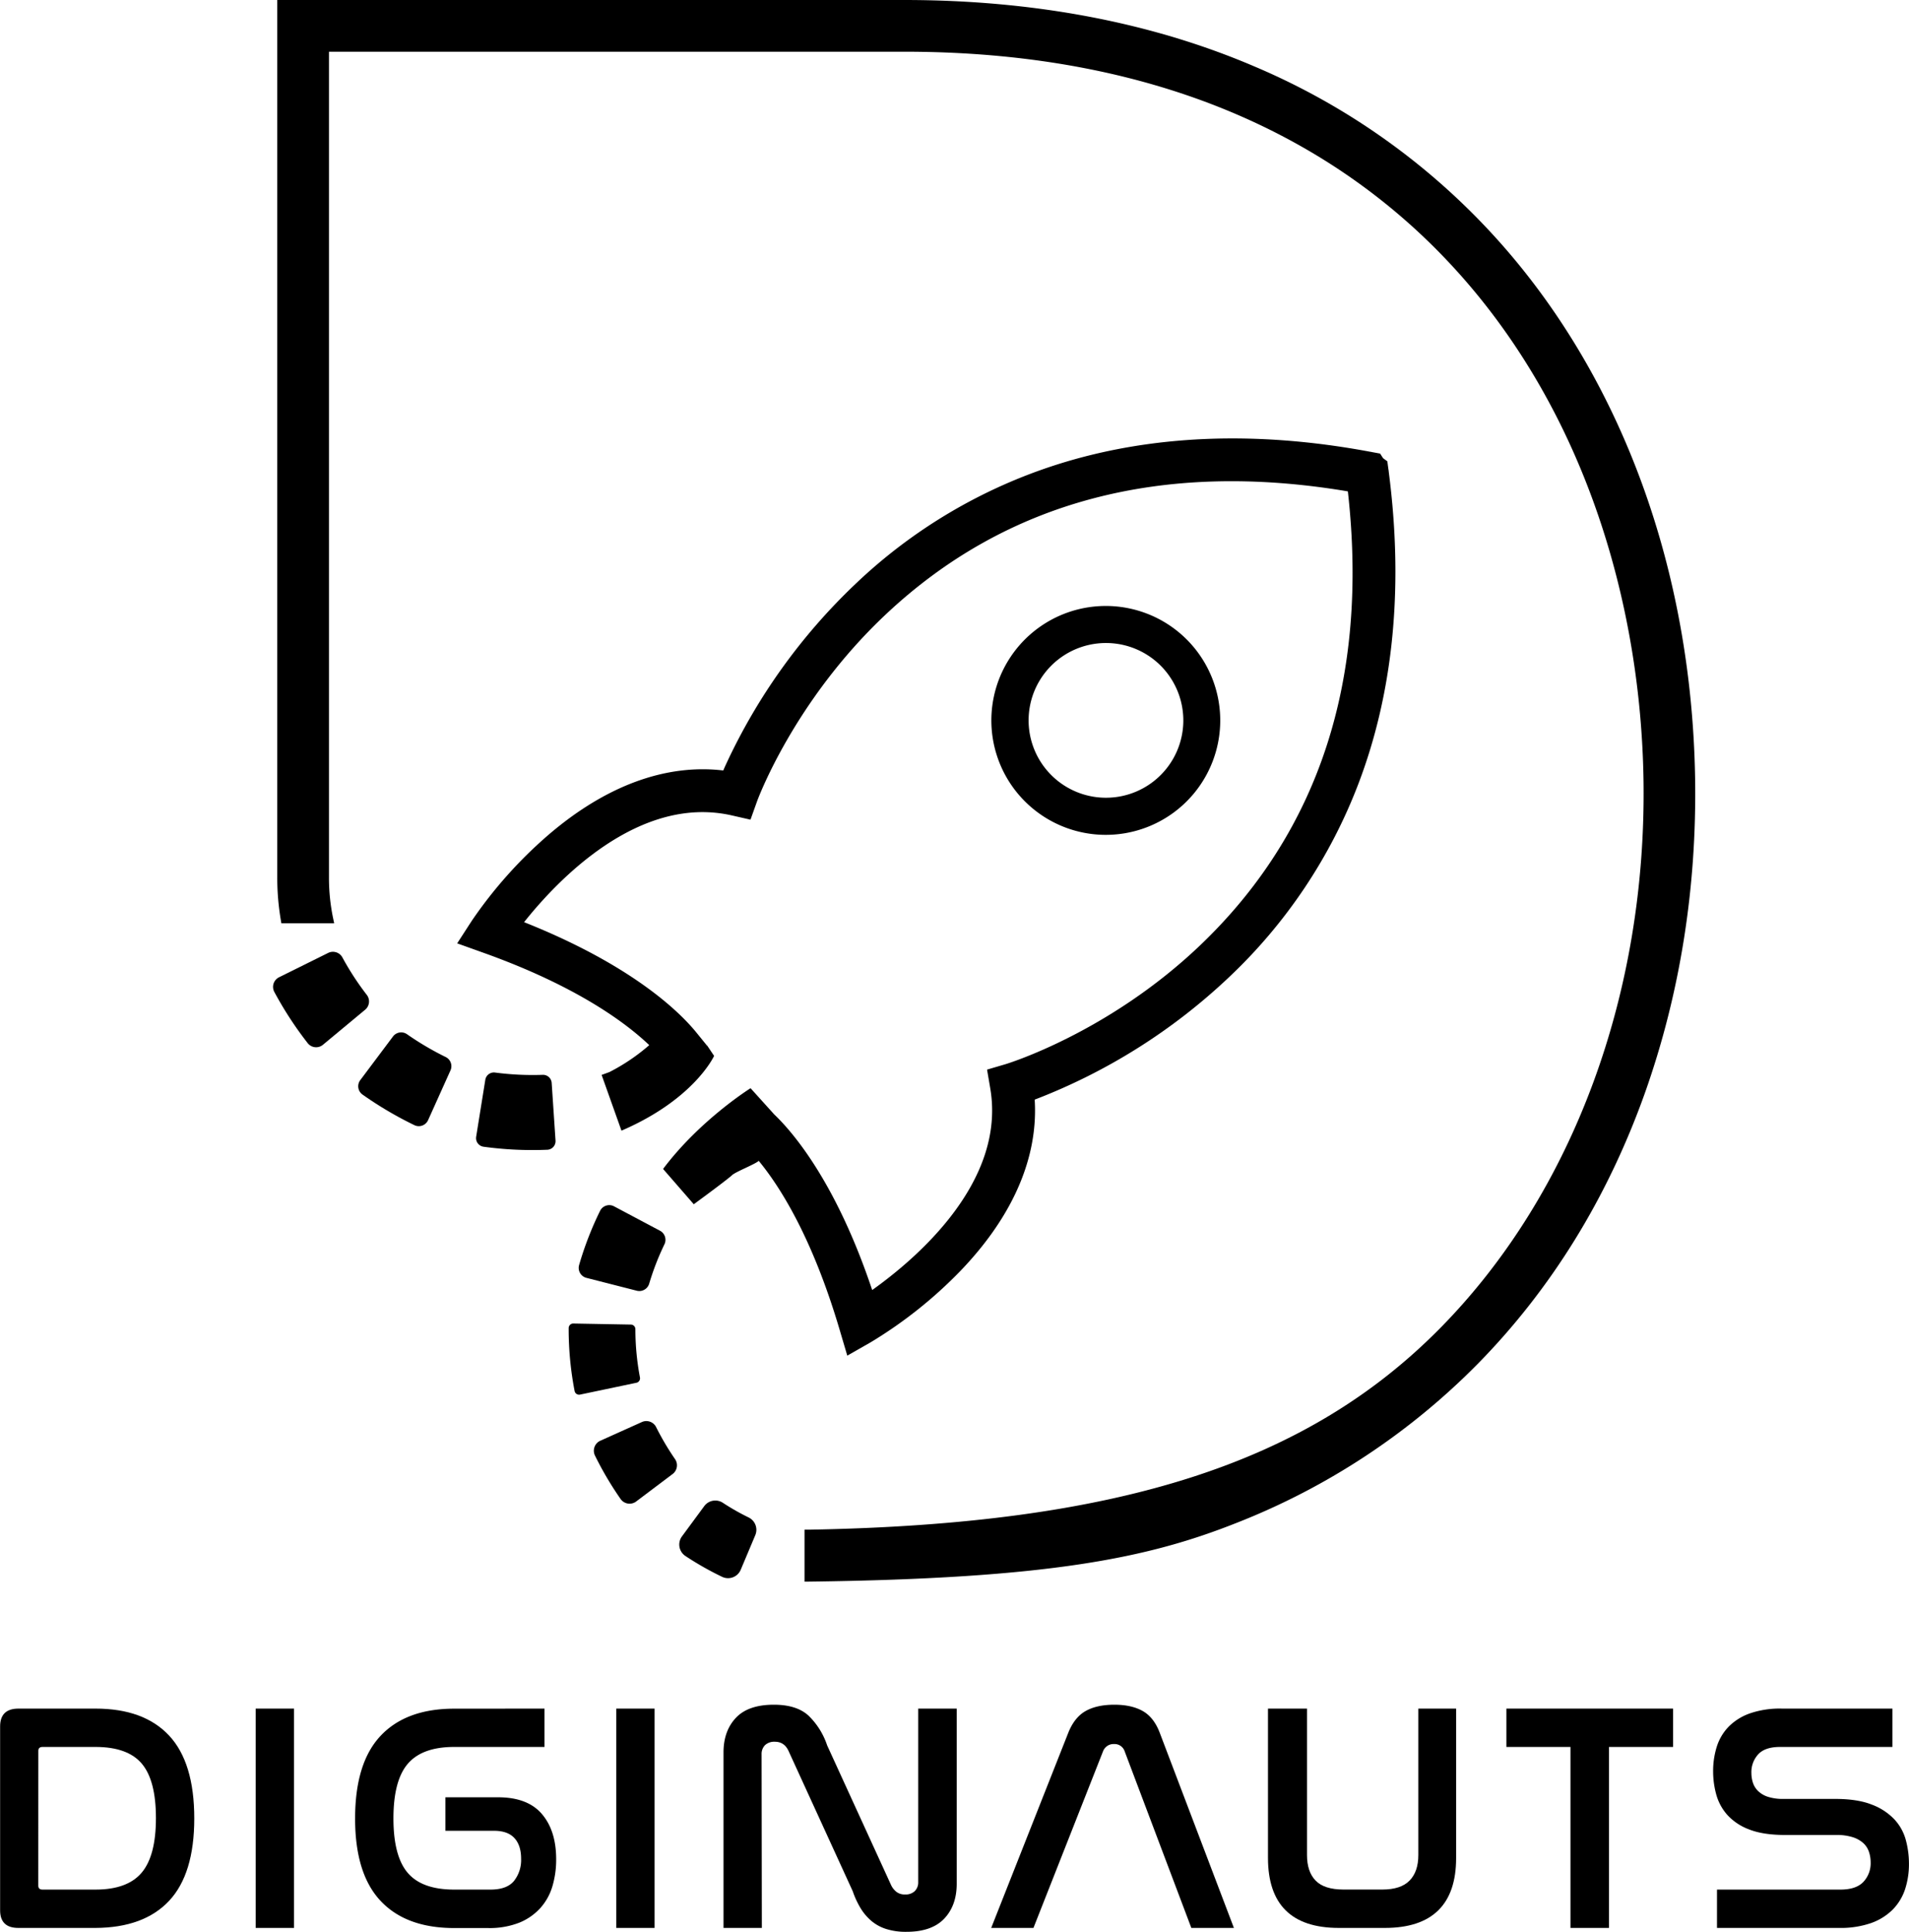 <svg xmlns="http://www.w3.org/2000/svg" viewBox="0 0 834.07 844"><g id="Ebene_2" data-name="Ebene 2"><g id="Layer_1" data-name="Layer 1" color="white"><path d="M593.69,341.94a227.72,227.72,0,0,1-57.08,85.34,257.52,257.52,0,0,1-84.54,53.14c.13,2.07.18,4.13.14,6.21-.44,23.3-11.58,46.82-32.73,68.77a193.56,193.56,0,0,1-39,31l-10.29,5.87-1.29-4.36-2.07-7c-11.94-40.41-26.18-62.65-35.33-73.74-1.5,1.44-10,4.74-11.62,6.22-2.08,2-16.76,12.74-16.76,12.74l-13.41-15.42c16.09-21.45,38.22-35.28,38.22-35.28l10.25,11.35.1.11c7.88,7.51,26.95,29.38,42.79,76.72,19.08-13.58,58.56-47.09,51.59-88.07l-1.4-8.23,8-2.35c.43-.13,44.77-13.52,85-51.87,52.11-49.66,73.84-116.39,64.64-198.41C507.51,201,439.69,219,387.21,268.25c-40.51,38-56.35,81.56-56.5,82l-2.81,7.86-8.12-1.85c-40.65-9.26-76.24,28.31-90.8,46.63,47.78,19,68.33,39.68,75.21,48.13l4.72,5.81H309l3,4.48s-8.54,18.9-40.47,32.67l-8.67-24.35,3.43-1.26a85.89,85.89,0,0,0,17.38-11.76c-1.26-1.19-2.7-2.5-4.35-3.9C268,443.06,247,429,210.92,416.15l-11.17-4,4.9-7.58,1.54-2.37A193.31,193.31,0,0,1,239.33,365c25.13-21.66,51.48-31.37,76.68-28.38.26-.63.55-1.28.87-2a258.32,258.32,0,0,1,56.88-79.49,227.71,227.71,0,0,1,88.37-52.27c40.87-12.92,86.74-14.78,136.36-5.52a11.39,11.39,0,0,1,1.14.21l3.36.62,1.29,2,1.87,1.38.45,3.37a10.11,10.11,0,0,1,.17,1.23q.63,4.92,1.13,9.78C612.64,262.11,607.87,304.47,593.69,341.94Z"/><path d="M519.47,280.39a50,50,0,1,0,13.65,35.74A50.05,50.05,0,0,0,519.47,280.39ZM517,315.68a33.8,33.8,0,1,1-9.24-24.19A33.9,33.9,0,0,1,517,315.68Z"/><path d="M239.11,502.32A157.34,157.34,0,0,1,211.28,501a3.8,3.8,0,0,1-3.24-4.37l4-24.88a3.8,3.8,0,0,1,4.26-3.16,126,126,0,0,0,20.8,1,3.79,3.79,0,0,1,3.94,3.54l1.68,25.19a3.76,3.76,0,0,1-3.57,4Z"/><path d="M181.1,491.6a161.33,161.33,0,0,1-22.7-13.38,4.46,4.46,0,0,1-1-6.31l14.29-19.06a4.47,4.47,0,0,1,6.14-1,128.33,128.33,0,0,0,16.87,9.95,4.45,4.45,0,0,1,2.13,5.83l-9.78,21.73A4.45,4.45,0,0,1,181.1,491.6Z"/><path d="M134.44,455.75a156.86,156.86,0,0,1-14.59-22.39,4.68,4.68,0,0,1,2.06-6.39l21.48-10.65a4.7,4.7,0,0,1,6.22,2,121.72,121.72,0,0,0,10.63,16.32,4.69,4.69,0,0,1-.69,6.49l-18.44,15.32A4.67,4.67,0,0,1,134.44,455.75Z"/><path d="M315.51,688.91a133.2,133.2,0,0,1-16.06-9.12,6,6,0,0,1-1.51-8.53L307.71,658a6,6,0,0,1,8.11-1.44,102.07,102.07,0,0,0,11.27,6.41,6,6,0,0,1,2.92,7.7l-6.4,15.2A6,6,0,0,1,315.51,688.91Z"/><path d="M271.15,654.91a145.88,145.88,0,0,1-11.21-19,4.79,4.79,0,0,1,2.35-6.46l18.14-8.16a4.78,4.78,0,0,1,6.24,2.2,116.79,116.79,0,0,0,8.27,14,4.77,4.77,0,0,1-1.09,6.52L277.94,656A4.79,4.79,0,0,1,271.15,654.91Z"/><path d="M253.4,609.3a2,2,0,0,1-2.34-1.54,142.85,142.85,0,0,1-2.6-27v-.52a2,2,0,0,1,2-2l25.22.46a2,2,0,0,1,1.93,2v0a113,113,0,0,0,2,21.11,2,2,0,0,1-1.53,2.31Z"/><path d="M278.22,563.91l-22-5.62a4.49,4.49,0,0,1-3.21-5.57A145.33,145.33,0,0,1,262.19,529a4.47,4.47,0,0,1,6.12-1.95l20.05,10.65a4.5,4.5,0,0,1,1.91,6,114.57,114.57,0,0,0-6.63,17.12A4.5,4.5,0,0,1,278.22,563.91Z"/><line x1="385.56" y1="689.19" x2="385.56" y2="670.42"/><line x1="148.03" y1="415.96" x2="130.91" y2="423.78"/><path d="M740.61,339.63h0c-1.57-90.51-31.79-173.44-85.09-233.51A300.08,300.08,0,0,0,548,29c-45-19.25-96.5-29-153-29H121.14V383.53a110.08,110.08,0,0,0,1.52,18.25l.27,1.59H146l-.48-2.3a86.42,86.42,0,0,1-1.79-17.54V22.59H395.06c234.32,0,320.42,171,323,317.42,1.6,93.65-30.69,181.13-88.59,240-58.52,59.51-141.09,85.92-276.08,88.3l-1.88,0V691l1.93,0c105.55-1.32,148.47-10.42,186.94-25.7a303.61,303.61,0,0,0,105.2-69.37c32.16-32.71,56.76-72.55,73.11-118.42C734,434.27,741.43,387.9,740.61,339.63Z"/><path d="M41.73,746.48q21.15,0,32.15,11.78t11,36.2q0,24.27-11,36T41.73,842.3H8q-8,0-7.95-7.81v-80.2q0-7.8,8-7.81Zm-25,77.36c0,1.14.61,1.71,1.85,1.71H41.73q13.92,0,20.16-7.38t6.24-23.85q0-16.47-6.17-23.78t-20.23-7.31H18.6c-1.24,0-1.85.57-1.85,1.71Z"/><path d="M128.46,746.48V842.3H111.71V746.48Z"/><path d="M237.9,746.48v16.75H198.44q-13.92,0-20.23,7.31t-6.31,23.92q0,16.47,6.24,23.78t20.3,7.31h15.9q7.09,0,10.22-3.76a14.74,14.74,0,0,0,3.12-9.73q0-5.82-2.91-9t-8.87-3.2H194.61V785.23h23q12.92,0,19.16,7.31T243,812.35a41,41,0,0,1-1.63,11.71,24.73,24.73,0,0,1-5.25,9.51A25.27,25.27,0,0,1,226.9,840a35.38,35.38,0,0,1-13.7,2.35H198.44q-21,0-32.15-11.86t-11.14-36q0-24.27,11.14-36.12t32.15-11.86Z"/><path d="M286,746.48V842.3H269.27V746.48Z"/><path d="M332.86,842.3H316.11V765.65q0-9.37,5.39-15.12t16.61-5.75q9.93,0,15.12,4.75a32.25,32.25,0,0,1,8.16,13l28,61.18a8.38,8.38,0,0,0,2.28,2.84,5.93,5.93,0,0,0,3.83,1.14,5.7,5.7,0,0,0,4.19-1.49,5.32,5.32,0,0,0,1.49-3.91v-75.8H418V823q0,9.51-5.47,15.26T396,844a28.37,28.37,0,0,1-8.73-1.21,18.8,18.8,0,0,1-6.53-3.54,23,23,0,0,1-4.76-5.61,38.06,38.06,0,0,1-3.41-7.38l-28-61.18q-1.84-4.12-6-4.12a5.88,5.88,0,0,0-4.33,1.49,5.49,5.49,0,0,0-1.49,4Z"/><path d="M451.53,842.3H433.07l33.64-85.17q2.7-6.81,7.6-9.58t12.56-2.77q7.53,0,12.42,2.77t7.45,9.58l32.37,85.17h-18.6l-29.1-77.08a4.66,4.66,0,0,0-4.68-3.26,4.92,4.92,0,0,0-4.83,3.26Z"/><path d="M571.05,746.48v64q0,7.25,3.76,11.14t12.13,3.91h17q8.09,0,11.92-3.91t3.83-11.14v-64H636.2v65.3q0,15.19-7.81,22.85t-23.28,7.67H585q-30.94,0-31-30.52v-65.3Z"/><path d="M731,746.48v16.75h-28V842.3H686.16V763.23h-28V746.48Z"/><path d="M826.83,746.48v16.75H777.72q-6.53,0-9.51,3.2a11.47,11.47,0,0,0-3,8.16,14,14,0,0,0,.64,4.19,8.85,8.85,0,0,0,2.27,3.69,11,11,0,0,0,4.33,2.55,21.69,21.69,0,0,0,6.95.92h22.43q9.79,0,16,2.49a26.17,26.17,0,0,1,9.87,6.46,21.44,21.44,0,0,1,5,9.08,39.92,39.92,0,0,1,1.35,10.22,35.49,35.49,0,0,1-1.7,11.22,23,23,0,0,1-5.39,8.87,25.36,25.36,0,0,1-9.44,5.89,40.49,40.49,0,0,1-14,2.13H750.18V825.55h53.94q6.81,0,10-3.34a11.89,11.89,0,0,0,3.19-8.59,14.31,14.31,0,0,0-.71-4.47,9.08,9.08,0,0,0-2.41-3.83,12.5,12.5,0,0,0-4.61-2.63,23,23,0,0,0-7.31-1H780q-9.66,0-15.75-2.41a24.31,24.31,0,0,1-9.59-6.39,22.29,22.29,0,0,1-4.82-8.94,37.78,37.78,0,0,1-1.35-9.94,35.49,35.49,0,0,1,1.63-11,22,22,0,0,1,5.25-8.73,24.46,24.46,0,0,1,9.3-5.75,40.14,40.14,0,0,1,13.63-2.06Z"/></g></g></svg>